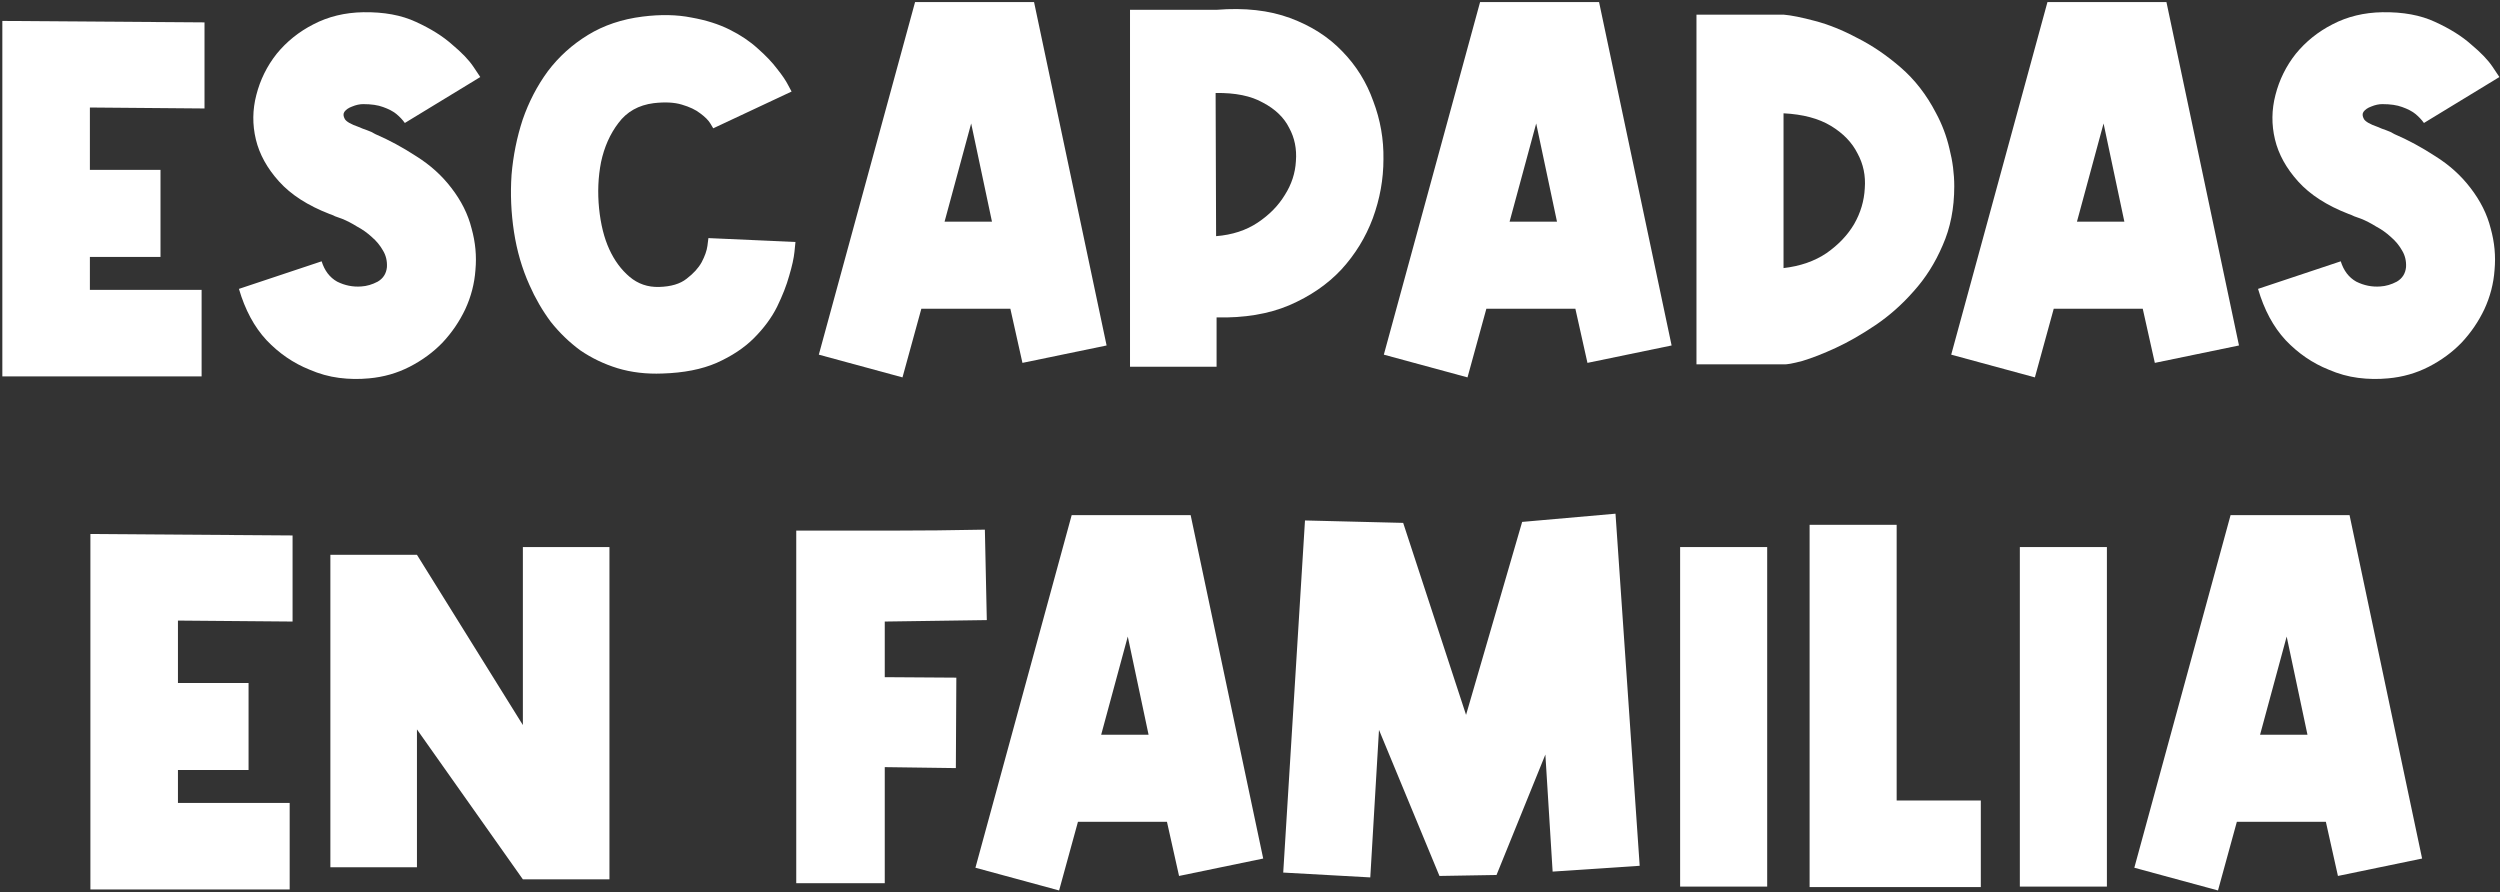 <svg width="765" height="273" viewBox="0 0 765 273" fill="none" xmlns="http://www.w3.org/2000/svg">
<rect x="0" y="0" width="765" height="273" fill="#333333" stroke="none"/>
<g clip-path="url(#clip0_4264_1930)">
<path d="M62.581 33.193L27.505 32.897V51.989H49.113V78.629H27.505V88.693H61.693V115.185H0.717V6.405L62.581 6.849V33.193Z" fill="white"/>
<path d="M123.877 37.633C123.186 36.646 122.298 35.709 121.213 34.821C120.226 34.032 118.894 33.341 117.217 32.749C115.638 32.157 113.616 31.861 111.149 31.861C110.064 31.861 108.929 32.108 107.745 32.601C106.66 32.995 105.87 33.538 105.377 34.229C104.982 34.821 105.032 35.561 105.525 36.449C106.018 37.238 107.4 38.028 109.669 38.817C110.557 39.212 111.445 39.557 112.333 39.853C113.221 40.149 114.06 40.544 114.849 41.037C118.993 42.813 123.186 45.082 127.429 47.845C131.672 50.509 135.224 53.715 138.085 57.465C141.144 61.411 143.216 65.555 144.301 69.897C145.485 74.139 145.88 78.382 145.485 82.625C145.189 86.769 144.153 90.765 142.377 94.613C140.601 98.362 138.282 101.766 135.421 104.825C132.56 107.785 129.205 110.251 125.357 112.225C121.509 114.198 117.365 115.382 112.925 115.777C109.866 116.073 106.808 116.023 103.749 115.629C100.69 115.234 97.681 114.395 94.721 113.113C89.788 111.139 85.397 108.13 81.549 104.085C77.8 100.039 74.988 94.81 73.113 88.397L98.421 79.961C99.309 82.822 100.888 84.894 103.157 86.177C105.525 87.361 107.992 87.854 110.557 87.657C112.234 87.558 113.912 87.065 115.589 86.177C117.266 85.19 118.204 83.71 118.401 81.737C118.5 79.862 118.105 78.185 117.217 76.705C116.329 75.126 115.194 73.745 113.813 72.561C112.432 71.278 110.902 70.193 109.225 69.305C107.646 68.318 106.117 67.529 104.637 66.937C103.848 66.641 103.157 66.394 102.565 66.197C101.973 65.901 101.381 65.654 100.789 65.457C94.178 62.892 89.048 59.586 85.397 55.541C81.746 51.495 79.378 47.203 78.293 42.665C77.208 38.126 77.257 33.587 78.441 29.049C79.625 24.412 81.697 20.218 84.657 16.469C87.716 12.72 91.465 9.71 95.905 7.441C100.444 5.073 105.525 3.839 111.149 3.741C117.464 3.642 122.841 4.629 127.281 6.701C131.82 8.773 135.52 11.091 138.381 13.657C141.341 16.123 143.512 18.393 144.893 20.465C146.274 22.537 146.965 23.573 146.965 23.573L123.877 37.633Z" fill="white"/>
<path d="M218.251 39.261C218.251 39.261 217.955 38.767 217.363 37.781C216.771 36.794 215.735 35.758 214.255 34.673C212.874 33.587 210.999 32.7 208.631 32.009C206.362 31.318 203.501 31.17 200.047 31.565C195.41 32.157 191.809 34.179 189.243 37.633C186.678 40.987 184.902 44.983 183.915 49.621C183.027 54.16 182.83 58.895 183.323 63.829C183.817 68.663 184.853 72.808 186.431 76.261C188.01 79.714 190.082 82.526 192.647 84.697C195.213 86.868 198.222 87.903 201.675 87.805C205.326 87.706 208.138 86.868 210.111 85.289C212.183 83.71 213.713 82.033 214.699 80.257C215.686 78.382 216.278 76.705 216.475 75.225C216.673 73.646 216.771 72.857 216.771 72.857L243.411 74.041C243.411 74.041 243.313 75.028 243.115 77.001C242.918 78.974 242.375 81.441 241.487 84.401C240.698 87.262 239.465 90.419 237.787 93.873C236.11 97.228 233.742 100.434 230.683 103.493C227.723 106.453 223.925 108.969 219.287 111.041C214.749 113.014 209.223 114.099 202.711 114.297C197.778 114.494 193.19 113.951 188.947 112.669C184.803 111.386 181.005 109.561 177.551 107.193C174.197 104.726 171.187 101.815 168.523 98.461C165.958 95.007 163.787 91.258 162.011 87.213C159.742 82.181 158.163 76.754 157.275 70.933C156.387 65.112 156.141 59.29 156.535 53.469C157.029 47.648 158.163 42.023 159.939 36.597C161.814 31.17 164.379 26.237 167.635 21.797C170.99 17.357 175.085 13.657 179.919 10.697C184.754 7.737 190.329 5.862 196.643 5.073C202.169 4.382 207.151 4.481 211.591 5.369C216.031 6.158 219.929 7.391 223.283 9.069C226.638 10.746 229.499 12.67 231.867 14.841C234.334 17.012 236.307 19.084 237.787 21.057C239.366 23.03 240.501 24.707 241.191 26.089C241.882 27.372 242.227 28.013 242.227 28.013L218.251 39.261Z" fill="white"/>
<path d="M250.559 108.525L280.011 0.633H316.419L338.619 105.713L312.867 111.041L309.167 94.465H281.935L276.163 115.481L250.559 108.525ZM303.543 67.825L297.179 37.781L289.039 67.825H303.543Z" fill="white"/>
<path d="M372.274 3.001C380.858 2.31 388.357 3.149 394.77 5.517C401.184 7.885 406.512 11.289 410.754 15.729C414.997 20.07 418.154 25.151 420.226 30.973C422.397 36.696 423.433 42.615 423.334 48.733C423.334 54.85 422.249 60.869 420.078 66.789C417.908 72.61 414.701 77.84 410.458 82.477C406.216 87.016 400.888 90.666 394.474 93.429C388.16 96.093 380.76 97.326 372.274 97.129V112.225H345.782V3.001H372.274ZM372.126 72.265C377.06 71.87 381.302 70.489 384.854 68.121C388.406 65.753 391.169 62.941 393.142 59.685C395.214 56.429 396.349 52.975 396.546 49.325C396.842 45.575 396.152 42.172 394.474 39.113C392.896 35.956 390.232 33.39 386.482 31.417C382.832 29.345 377.997 28.358 371.978 28.457L372.126 72.265Z" fill="white"/>
<path d="M423.453 108.525L452.905 0.633H489.313L511.513 105.713L485.761 111.041L482.061 94.465H454.829L449.057 115.481L423.453 108.525ZM476.437 67.825L470.073 37.781L461.933 67.825H476.437Z" fill="white"/>
<path d="M545.76 4.481C548.128 4.678 551.335 5.319 555.38 6.405C559.524 7.49 563.816 9.217 568.256 11.585C572.795 13.854 577.235 16.863 581.576 20.613C585.918 24.362 589.519 29 592.38 34.525C594.255 37.978 595.636 41.629 596.524 45.477C597.511 49.325 598.004 53.173 598.004 57.021C598.004 63.73 596.82 69.749 594.452 75.077C592.183 80.405 589.223 85.091 585.572 89.137C582.02 93.182 578.123 96.635 573.88 99.497C569.638 102.358 565.592 104.677 561.744 106.453C557.896 108.229 554.492 109.561 551.532 110.449C548.572 111.238 546.648 111.583 545.76 111.485H519.12V4.481H545.76ZM545.76 82.033C550.891 81.441 555.282 79.912 558.932 77.445C562.583 74.879 565.395 71.919 567.368 68.565C569.342 65.112 570.427 61.461 570.624 57.613C570.92 53.765 570.18 50.213 568.404 46.957C566.727 43.602 564.014 40.79 560.264 38.521C556.515 36.252 551.68 34.969 545.76 34.673V82.033Z" fill="white"/>
<path d="M597.07 108.525L626.522 0.633H662.93L685.13 105.713L659.378 111.041L655.678 94.465H628.446L622.674 115.481L597.07 108.525ZM650.054 67.825L643.69 37.781L635.55 67.825H650.054Z" fill="white"/>
<path d="M741.725 37.633C741.034 36.646 740.146 35.709 739.061 34.821C738.074 34.032 736.742 33.341 735.065 32.749C733.486 32.157 731.464 31.861 728.997 31.861C727.912 31.861 726.777 32.108 725.593 32.601C724.508 32.995 723.718 33.538 723.225 34.229C722.83 34.821 722.88 35.561 723.373 36.449C723.866 37.238 725.248 38.028 727.517 38.817C728.405 39.212 729.293 39.557 730.181 39.853C731.069 40.149 731.908 40.544 732.697 41.037C736.841 42.813 741.034 45.082 745.277 47.845C749.52 50.509 753.072 53.715 755.933 57.465C758.992 61.411 761.064 65.555 762.149 69.897C763.333 74.139 763.728 78.382 763.333 82.625C763.037 86.769 762.001 90.765 760.225 94.613C758.449 98.362 756.13 101.766 753.269 104.825C750.408 107.785 747.053 110.251 743.205 112.225C739.357 114.198 735.213 115.382 730.773 115.777C727.714 116.073 724.656 116.023 721.597 115.629C718.538 115.234 715.529 114.395 712.569 113.113C707.636 111.139 703.245 108.13 699.397 104.085C695.648 100.039 692.836 94.81 690.961 88.397L716.269 79.961C717.157 82.822 718.736 84.894 721.005 86.177C723.373 87.361 725.84 87.854 728.405 87.657C730.082 87.558 731.76 87.065 733.437 86.177C735.114 85.19 736.052 83.71 736.249 81.737C736.348 79.862 735.953 78.185 735.065 76.705C734.177 75.126 733.042 73.745 731.661 72.561C730.28 71.278 728.75 70.193 727.073 69.305C725.494 68.318 723.965 67.529 722.485 66.937C721.696 66.641 721.005 66.394 720.413 66.197C719.821 65.901 719.229 65.654 718.637 65.457C712.026 62.892 706.896 59.586 703.245 55.541C699.594 51.495 697.226 47.203 696.141 42.665C695.056 38.126 695.105 33.587 696.289 29.049C697.473 24.412 699.545 20.218 702.505 16.469C705.564 12.72 709.313 9.71 713.753 7.441C718.292 5.073 723.373 3.839 728.997 3.741C735.312 3.642 740.689 4.629 745.129 6.701C749.668 8.773 753.368 11.091 756.229 13.657C759.189 16.123 761.36 18.393 762.741 20.465C764.122 22.537 764.813 23.573 764.813 23.573L741.725 37.633Z" fill="white"/>
<path d="M89.527 190.193L54.451 189.897V208.989H76.059V235.629H54.451V245.693H88.639V272.185H27.663V163.405L89.527 163.849V190.193Z" fill="white"/>
<path d="M101.095 265.377V169.769H127.587L159.999 221.865V167.401H186.491V269.077H159.999L127.587 223.197V265.377H101.095Z" fill="white"/>
<path d="M301.964 189.749L270.736 190.193V207.213L292.64 207.361L292.492 235.037L270.736 234.741V270.261H243.652V162.369C253.617 162.369 263.237 162.369 272.512 162.369C281.885 162.369 291.505 162.27 301.372 162.073L301.964 189.749Z" fill="white"/>
<path d="M298.48 265.525L327.932 157.633H364.34L386.54 262.713L360.788 268.041L357.088 251.465H329.856L324.084 272.481L298.48 265.525ZM351.464 224.825L345.1 194.781L336.96 224.825H351.464Z" fill="white"/>
<path d="M392.667 267.005L399.327 159.261L429.371 160.001L448.611 218.757L465.779 159.705L494.343 157.189L501.743 264.933L475.103 266.709L472.883 230.893L457.935 267.745L440.471 268.041L421.971 223.345L419.307 268.485L392.667 267.005Z" fill="white"/>
<path d="M540.758 167.401V271.297H514.118V167.401H540.758Z" fill="white"/>
<path d="M580.377 160.593V244.953H606.129V271.445H553.737V160.593H580.377Z" fill="white"/>
<path d="M644.711 167.401V271.297H618.071V167.401H644.711Z" fill="white"/>
<path d="M653.102 265.525L682.554 157.633H718.962L741.162 262.713L715.41 268.041L711.71 251.465H684.478L678.706 272.481L653.102 265.525ZM706.086 224.825L699.722 194.781L691.582 224.825H706.086Z" fill="white"/>
</g>
<defs>
<clipPath id="clip0_4264_1930">
<rect width="765" height="273" fill="white"/>
</clipPath>
</defs>
</svg>
